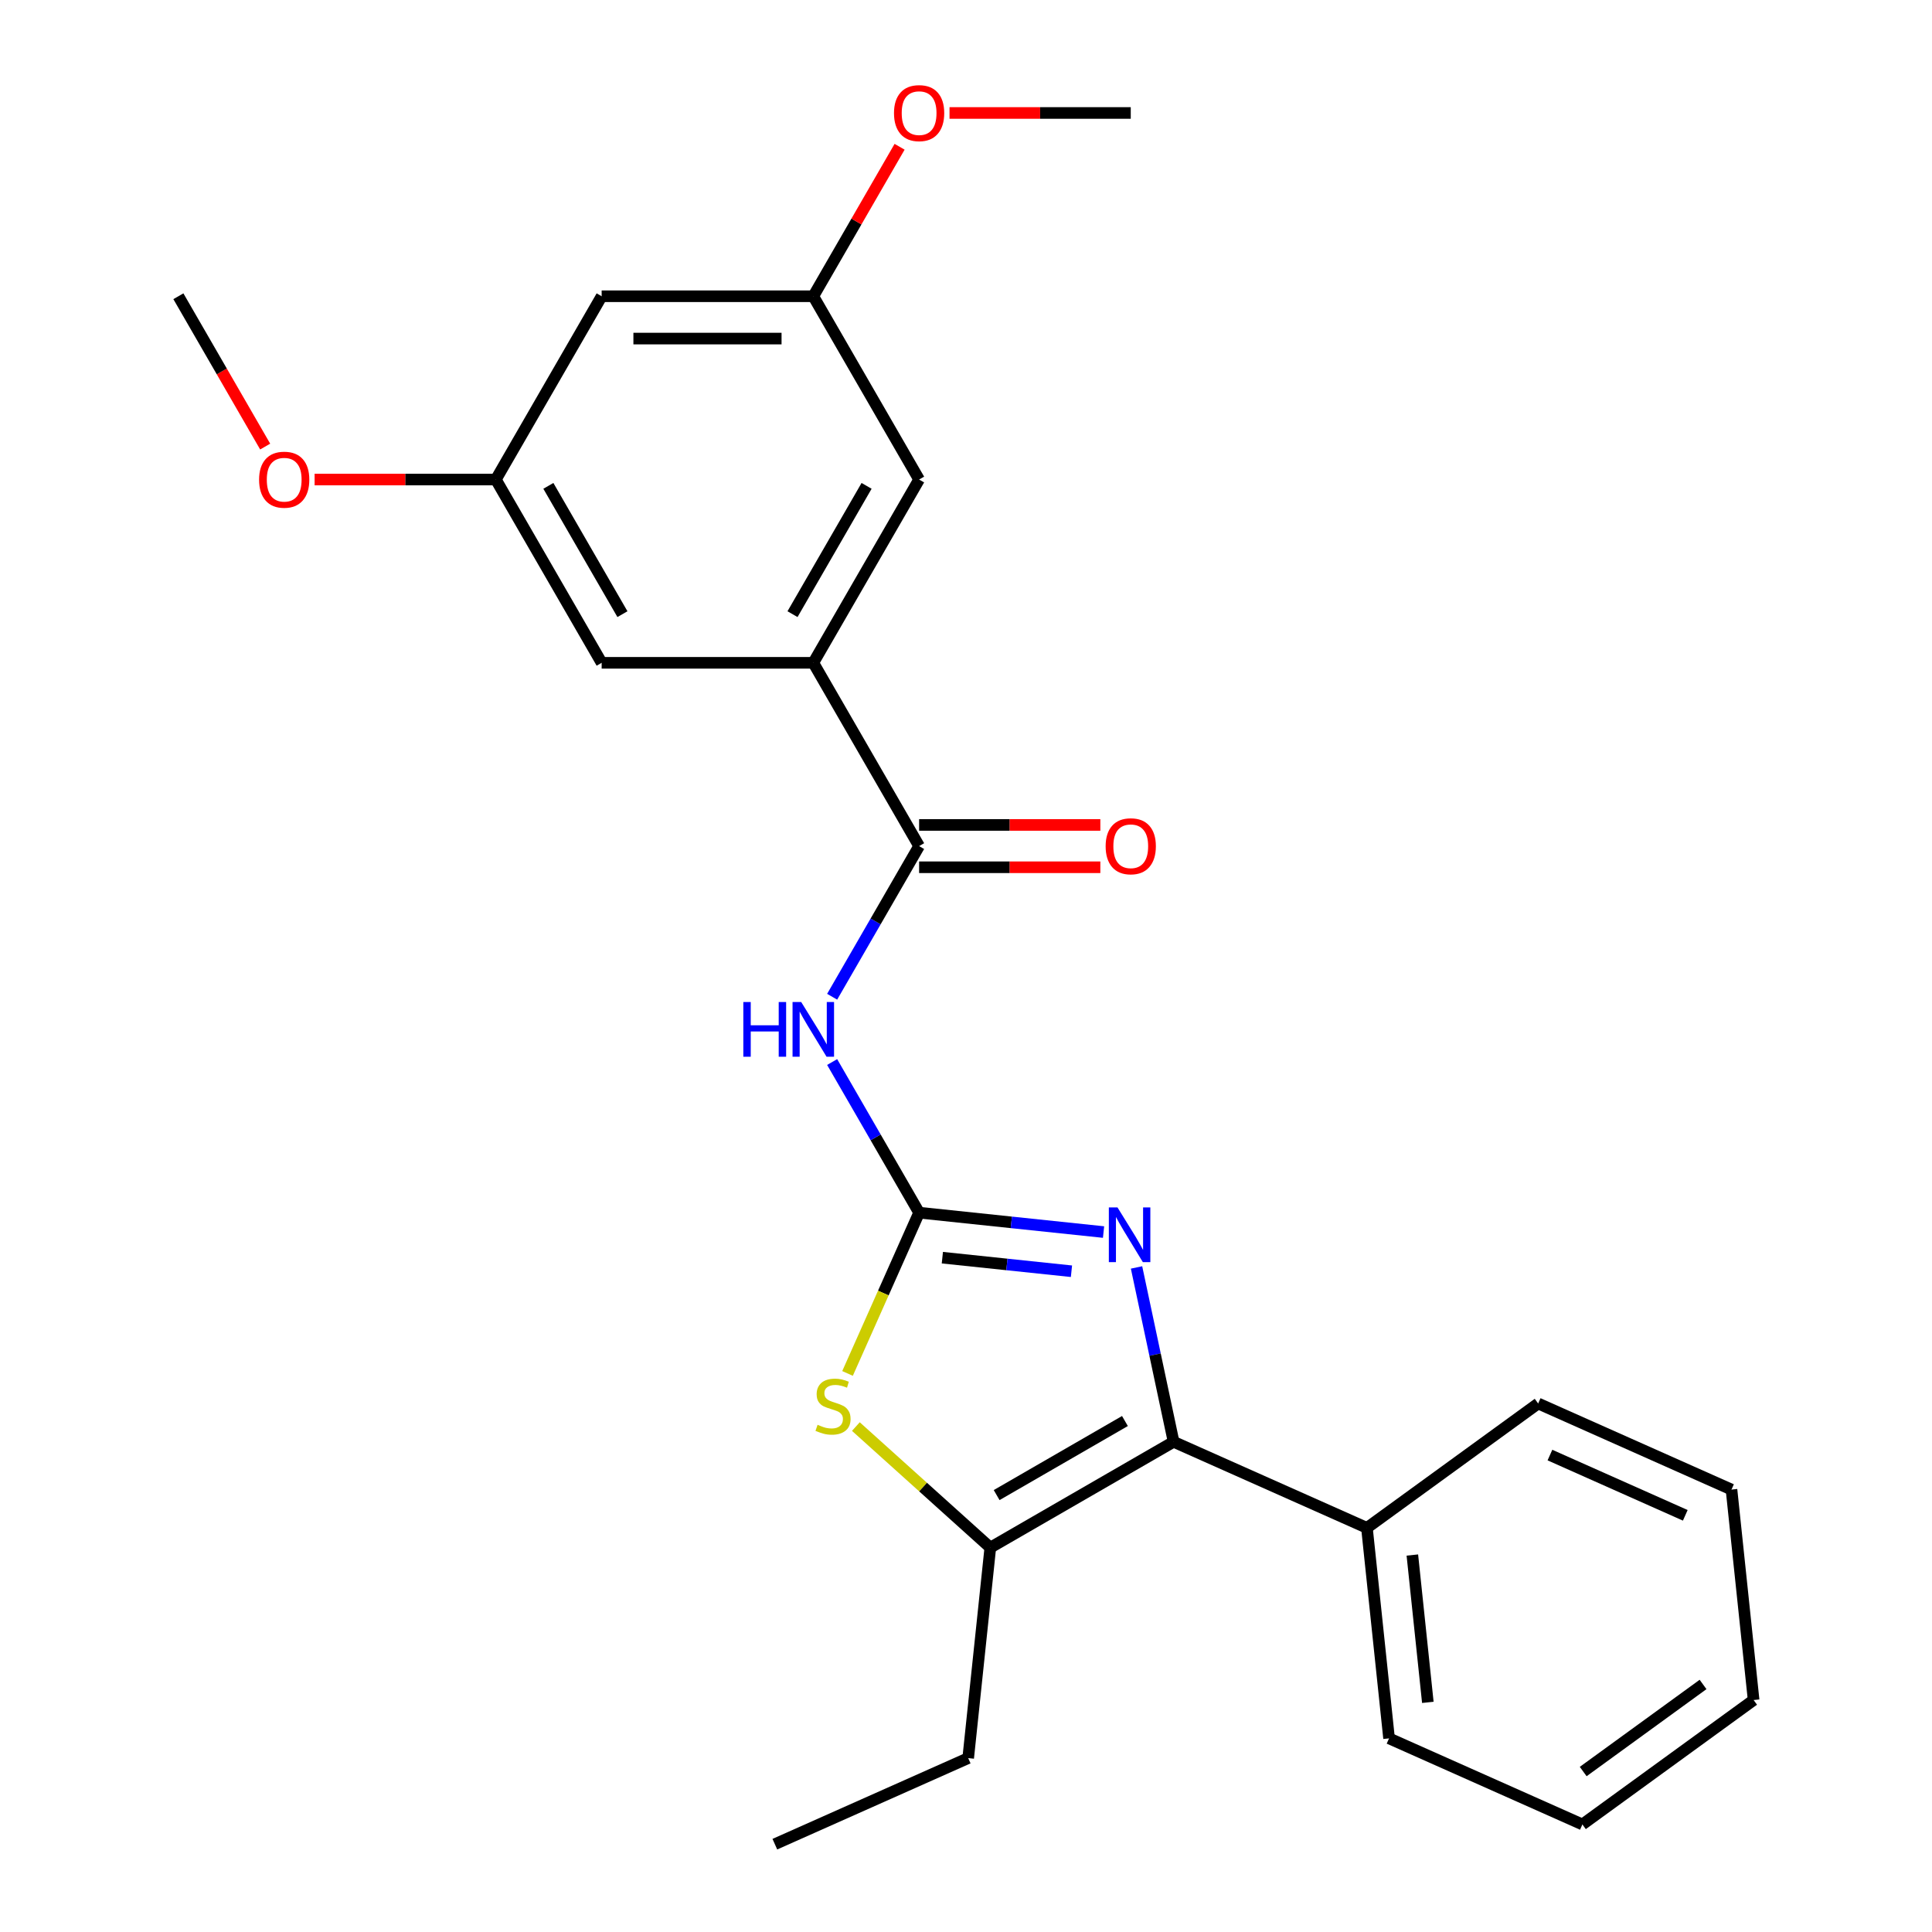 <?xml version='1.0' encoding='iso-8859-1'?>
<svg version='1.1' baseProfile='full'
              xmlns='http://www.w3.org/2000/svg'
                      xmlns:rdkit='http://www.rdkit.org/xml'
                      xmlns:xlink='http://www.w3.org/1999/xlink'
                  xml:space='preserve'
width='1000px' height='1000px' viewBox='0 0 1000 1000'>
<!-- END OF HEADER -->
<rect style='opacity:1.0;fill:#FFFFFF;stroke:none' width='1000' height='1000' x='0' y='0'> </rect>
<path class='bond-0' d='M 475.732,627.675 L 523.465,632.692' style='fill:none;fill-rule:evenodd;stroke:#000000;stroke-width:6px;stroke-linecap:butt;stroke-linejoin:miter;stroke-opacity:1' />
<path class='bond-0' d='M 523.465,632.692 L 571.197,637.709' style='fill:none;fill-rule:evenodd;stroke:#0000FF;stroke-width:6px;stroke-linecap:butt;stroke-linejoin:miter;stroke-opacity:1' />
<path class='bond-0' d='M 487.762,650.969 L 521.175,654.48' style='fill:none;fill-rule:evenodd;stroke:#000000;stroke-width:6px;stroke-linecap:butt;stroke-linejoin:miter;stroke-opacity:1' />
<path class='bond-0' d='M 521.175,654.48 L 554.587,657.992' style='fill:none;fill-rule:evenodd;stroke:#0000FF;stroke-width:6px;stroke-linecap:butt;stroke-linejoin:miter;stroke-opacity:1' />
<path class='bond-2' d='M 475.732,627.675 L 453.225,588.69' style='fill:none;fill-rule:evenodd;stroke:#000000;stroke-width:6px;stroke-linecap:butt;stroke-linejoin:miter;stroke-opacity:1' />
<path class='bond-2' d='M 453.225,588.69 L 430.717,549.706' style='fill:none;fill-rule:evenodd;stroke:#0000FF;stroke-width:6px;stroke-linecap:butt;stroke-linejoin:miter;stroke-opacity:1' />
<path class='bond-3' d='M 475.732,627.675 L 457.208,669.282' style='fill:none;fill-rule:evenodd;stroke:#000000;stroke-width:6px;stroke-linecap:butt;stroke-linejoin:miter;stroke-opacity:1' />
<path class='bond-3' d='M 457.208,669.282 L 438.683,710.889' style='fill:none;fill-rule:evenodd;stroke:#CCCC00;stroke-width:6px;stroke-linecap:butt;stroke-linejoin:miter;stroke-opacity:1' />
<path class='bond-1' d='M 588.268,656.024 L 597.859,701.149' style='fill:none;fill-rule:evenodd;stroke:#0000FF;stroke-width:6px;stroke-linecap:butt;stroke-linejoin:miter;stroke-opacity:1' />
<path class='bond-1' d='M 597.859,701.149 L 607.451,746.275' style='fill:none;fill-rule:evenodd;stroke:#000000;stroke-width:6px;stroke-linecap:butt;stroke-linejoin:miter;stroke-opacity:1' />
<path class='bond-9' d='M 607.451,746.275 L 707.524,790.83' style='fill:none;fill-rule:evenodd;stroke:#000000;stroke-width:6px;stroke-linecap:butt;stroke-linejoin:miter;stroke-opacity:1' />
<path class='bond-25' d='M 607.451,746.275 L 512.584,801.047' style='fill:none;fill-rule:evenodd;stroke:#000000;stroke-width:6px;stroke-linecap:butt;stroke-linejoin:miter;stroke-opacity:1' />
<path class='bond-25' d='M 582.267,735.517 L 515.859,773.857' style='fill:none;fill-rule:evenodd;stroke:#000000;stroke-width:6px;stroke-linecap:butt;stroke-linejoin:miter;stroke-opacity:1' />
<path class='bond-5' d='M 430.717,515.909 L 453.225,476.924' style='fill:none;fill-rule:evenodd;stroke:#0000FF;stroke-width:6px;stroke-linecap:butt;stroke-linejoin:miter;stroke-opacity:1' />
<path class='bond-5' d='M 453.225,476.924 L 475.732,437.94' style='fill:none;fill-rule:evenodd;stroke:#000000;stroke-width:6px;stroke-linecap:butt;stroke-linejoin:miter;stroke-opacity:1' />
<path class='bond-4' d='M 442.996,738.389 L 477.79,769.718' style='fill:none;fill-rule:evenodd;stroke:#CCCC00;stroke-width:6px;stroke-linecap:butt;stroke-linejoin:miter;stroke-opacity:1' />
<path class='bond-4' d='M 477.79,769.718 L 512.584,801.047' style='fill:none;fill-rule:evenodd;stroke:#000000;stroke-width:6px;stroke-linecap:butt;stroke-linejoin:miter;stroke-opacity:1' />
<path class='bond-14' d='M 512.584,801.047 L 501.133,909.99' style='fill:none;fill-rule:evenodd;stroke:#000000;stroke-width:6px;stroke-linecap:butt;stroke-linejoin:miter;stroke-opacity:1' />
<path class='bond-6' d='M 475.732,437.94 L 420.961,343.072' style='fill:none;fill-rule:evenodd;stroke:#000000;stroke-width:6px;stroke-linecap:butt;stroke-linejoin:miter;stroke-opacity:1' />
<path class='bond-10' d='M 475.732,448.894 L 522.635,448.894' style='fill:none;fill-rule:evenodd;stroke:#000000;stroke-width:6px;stroke-linecap:butt;stroke-linejoin:miter;stroke-opacity:1' />
<path class='bond-10' d='M 522.635,448.894 L 569.537,448.894' style='fill:none;fill-rule:evenodd;stroke:#FF0000;stroke-width:6px;stroke-linecap:butt;stroke-linejoin:miter;stroke-opacity:1' />
<path class='bond-10' d='M 475.732,426.986 L 522.635,426.986' style='fill:none;fill-rule:evenodd;stroke:#000000;stroke-width:6px;stroke-linecap:butt;stroke-linejoin:miter;stroke-opacity:1' />
<path class='bond-10' d='M 522.635,426.986 L 569.537,426.986' style='fill:none;fill-rule:evenodd;stroke:#FF0000;stroke-width:6px;stroke-linecap:butt;stroke-linejoin:miter;stroke-opacity:1' />
<path class='bond-7' d='M 420.961,343.072 L 475.732,248.205' style='fill:none;fill-rule:evenodd;stroke:#000000;stroke-width:6px;stroke-linecap:butt;stroke-linejoin:miter;stroke-opacity:1' />
<path class='bond-7' d='M 410.203,317.888 L 448.543,251.481' style='fill:none;fill-rule:evenodd;stroke:#000000;stroke-width:6px;stroke-linecap:butt;stroke-linejoin:miter;stroke-opacity:1' />
<path class='bond-8' d='M 420.961,343.072 L 311.417,343.072' style='fill:none;fill-rule:evenodd;stroke:#000000;stroke-width:6px;stroke-linecap:butt;stroke-linejoin:miter;stroke-opacity:1' />
<path class='bond-13' d='M 475.732,248.205 L 420.961,153.338' style='fill:none;fill-rule:evenodd;stroke:#000000;stroke-width:6px;stroke-linecap:butt;stroke-linejoin:miter;stroke-opacity:1' />
<path class='bond-12' d='M 311.417,343.072 L 256.645,248.205' style='fill:none;fill-rule:evenodd;stroke:#000000;stroke-width:6px;stroke-linecap:butt;stroke-linejoin:miter;stroke-opacity:1' />
<path class='bond-12' d='M 322.175,317.888 L 283.835,251.481' style='fill:none;fill-rule:evenodd;stroke:#000000;stroke-width:6px;stroke-linecap:butt;stroke-linejoin:miter;stroke-opacity:1' />
<path class='bond-17' d='M 707.524,790.83 L 718.974,899.774' style='fill:none;fill-rule:evenodd;stroke:#000000;stroke-width:6px;stroke-linecap:butt;stroke-linejoin:miter;stroke-opacity:1' />
<path class='bond-17' d='M 731.03,804.882 L 739.046,881.142' style='fill:none;fill-rule:evenodd;stroke:#000000;stroke-width:6px;stroke-linecap:butt;stroke-linejoin:miter;stroke-opacity:1' />
<path class='bond-18' d='M 707.524,790.83 L 796.147,726.442' style='fill:none;fill-rule:evenodd;stroke:#000000;stroke-width:6px;stroke-linecap:butt;stroke-linejoin:miter;stroke-opacity:1' />
<path class='bond-11' d='M 311.417,153.338 L 256.645,248.205' style='fill:none;fill-rule:evenodd;stroke:#000000;stroke-width:6px;stroke-linecap:butt;stroke-linejoin:miter;stroke-opacity:1' />
<path class='bond-26' d='M 311.417,153.338 L 420.961,153.338' style='fill:none;fill-rule:evenodd;stroke:#000000;stroke-width:6px;stroke-linecap:butt;stroke-linejoin:miter;stroke-opacity:1' />
<path class='bond-26' d='M 327.849,175.246 L 404.529,175.246' style='fill:none;fill-rule:evenodd;stroke:#000000;stroke-width:6px;stroke-linecap:butt;stroke-linejoin:miter;stroke-opacity:1' />
<path class='bond-16' d='M 256.645,248.205 L 209.743,248.205' style='fill:none;fill-rule:evenodd;stroke:#000000;stroke-width:6px;stroke-linecap:butt;stroke-linejoin:miter;stroke-opacity:1' />
<path class='bond-16' d='M 209.743,248.205 L 162.84,248.205' style='fill:none;fill-rule:evenodd;stroke:#FF0000;stroke-width:6px;stroke-linecap:butt;stroke-linejoin:miter;stroke-opacity:1' />
<path class='bond-15' d='M 420.961,153.338 L 443.295,114.653' style='fill:none;fill-rule:evenodd;stroke:#000000;stroke-width:6px;stroke-linecap:butt;stroke-linejoin:miter;stroke-opacity:1' />
<path class='bond-15' d='M 443.295,114.653 L 465.629,75.969' style='fill:none;fill-rule:evenodd;stroke:#FF0000;stroke-width:6px;stroke-linecap:butt;stroke-linejoin:miter;stroke-opacity:1' />
<path class='bond-21' d='M 501.133,909.99 L 401.06,954.545' style='fill:none;fill-rule:evenodd;stroke:#000000;stroke-width:6px;stroke-linecap:butt;stroke-linejoin:miter;stroke-opacity:1' />
<path class='bond-19' d='M 491.471,58.47 L 538.373,58.47' style='fill:none;fill-rule:evenodd;stroke:#FF0000;stroke-width:6px;stroke-linecap:butt;stroke-linejoin:miter;stroke-opacity:1' />
<path class='bond-19' d='M 538.373,58.47 L 585.276,58.47' style='fill:none;fill-rule:evenodd;stroke:#000000;stroke-width:6px;stroke-linecap:butt;stroke-linejoin:miter;stroke-opacity:1' />
<path class='bond-20' d='M 137.253,231.146 L 114.792,192.242' style='fill:none;fill-rule:evenodd;stroke:#FF0000;stroke-width:6px;stroke-linecap:butt;stroke-linejoin:miter;stroke-opacity:1' />
<path class='bond-20' d='M 114.792,192.242 L 92.33,153.338' style='fill:none;fill-rule:evenodd;stroke:#000000;stroke-width:6px;stroke-linecap:butt;stroke-linejoin:miter;stroke-opacity:1' />
<path class='bond-22' d='M 718.974,899.774 L 819.047,944.329' style='fill:none;fill-rule:evenodd;stroke:#000000;stroke-width:6px;stroke-linecap:butt;stroke-linejoin:miter;stroke-opacity:1' />
<path class='bond-23' d='M 796.147,726.442 L 896.22,770.998' style='fill:none;fill-rule:evenodd;stroke:#000000;stroke-width:6px;stroke-linecap:butt;stroke-linejoin:miter;stroke-opacity:1' />
<path class='bond-23' d='M 802.246,753.14 L 872.298,784.329' style='fill:none;fill-rule:evenodd;stroke:#000000;stroke-width:6px;stroke-linecap:butt;stroke-linejoin:miter;stroke-opacity:1' />
<path class='bond-27' d='M 819.047,944.329 L 907.67,879.941' style='fill:none;fill-rule:evenodd;stroke:#000000;stroke-width:6px;stroke-linecap:butt;stroke-linejoin:miter;stroke-opacity:1' />
<path class='bond-27' d='M 819.463,916.946 L 881.499,871.875' style='fill:none;fill-rule:evenodd;stroke:#000000;stroke-width:6px;stroke-linecap:butt;stroke-linejoin:miter;stroke-opacity:1' />
<path class='bond-24' d='M 896.22,770.998 L 907.67,879.941' style='fill:none;fill-rule:evenodd;stroke:#000000;stroke-width:6px;stroke-linecap:butt;stroke-linejoin:miter;stroke-opacity:1' />
<path  class='atom-1' d='M 578.416 624.965
L 587.696 639.965
Q 588.616 641.445, 590.096 644.125
Q 591.576 646.805, 591.656 646.965
L 591.656 624.965
L 595.416 624.965
L 595.416 653.285
L 591.536 653.285
L 581.576 636.885
Q 580.416 634.965, 579.176 632.765
Q 577.976 630.565, 577.616 629.885
L 577.616 653.285
L 573.936 653.285
L 573.936 624.965
L 578.416 624.965
' fill='#0000FF'/>
<path  class='atom-3' d='M 384.741 518.647
L 388.581 518.647
L 388.581 530.687
L 403.061 530.687
L 403.061 518.647
L 406.901 518.647
L 406.901 546.967
L 403.061 546.967
L 403.061 533.887
L 388.581 533.887
L 388.581 546.967
L 384.741 546.967
L 384.741 518.647
' fill='#0000FF'/>
<path  class='atom-3' d='M 414.701 518.647
L 423.981 533.647
Q 424.901 535.127, 426.381 537.807
Q 427.861 540.487, 427.941 540.647
L 427.941 518.647
L 431.701 518.647
L 431.701 546.967
L 427.821 546.967
L 417.861 530.567
Q 416.701 528.647, 415.461 526.447
Q 414.261 524.247, 413.901 523.567
L 413.901 546.967
L 410.221 546.967
L 410.221 518.647
L 414.701 518.647
' fill='#0000FF'/>
<path  class='atom-4' d='M 423.177 737.468
Q 423.497 737.588, 424.817 738.148
Q 426.137 738.708, 427.577 739.068
Q 429.057 739.388, 430.497 739.388
Q 433.177 739.388, 434.737 738.108
Q 436.297 736.788, 436.297 734.508
Q 436.297 732.948, 435.497 731.988
Q 434.737 731.028, 433.537 730.508
Q 432.337 729.988, 430.337 729.388
Q 427.817 728.628, 426.297 727.908
Q 424.817 727.188, 423.737 725.668
Q 422.697 724.148, 422.697 721.588
Q 422.697 718.028, 425.097 715.828
Q 427.537 713.628, 432.337 713.628
Q 435.617 713.628, 439.337 715.188
L 438.417 718.268
Q 435.017 716.868, 432.457 716.868
Q 429.697 716.868, 428.177 718.028
Q 426.657 719.148, 426.697 721.108
Q 426.697 722.628, 427.457 723.548
Q 428.257 724.468, 429.377 724.988
Q 430.537 725.508, 432.457 726.108
Q 435.017 726.908, 436.537 727.708
Q 438.057 728.508, 439.137 730.148
Q 440.257 731.748, 440.257 734.508
Q 440.257 738.428, 437.617 740.548
Q 435.017 742.628, 430.657 742.628
Q 428.137 742.628, 426.217 742.068
Q 424.337 741.548, 422.097 740.628
L 423.177 737.468
' fill='#CCCC00'/>
<path  class='atom-11' d='M 572.276 438.02
Q 572.276 431.22, 575.636 427.42
Q 578.996 423.62, 585.276 423.62
Q 591.556 423.62, 594.916 427.42
Q 598.276 431.22, 598.276 438.02
Q 598.276 444.9, 594.876 448.82
Q 591.476 452.7, 585.276 452.7
Q 579.036 452.7, 575.636 448.82
Q 572.276 444.94, 572.276 438.02
M 585.276 449.5
Q 589.596 449.5, 591.916 446.62
Q 594.276 443.7, 594.276 438.02
Q 594.276 432.46, 591.916 429.66
Q 589.596 426.82, 585.276 426.82
Q 580.956 426.82, 578.596 429.62
Q 576.276 432.42, 576.276 438.02
Q 576.276 443.74, 578.596 446.62
Q 580.956 449.5, 585.276 449.5
' fill='#FF0000'/>
<path  class='atom-16' d='M 462.732 58.55
Q 462.732 51.75, 466.092 47.95
Q 469.452 44.15, 475.732 44.15
Q 482.012 44.15, 485.372 47.95
Q 488.732 51.75, 488.732 58.55
Q 488.732 65.43, 485.332 69.35
Q 481.932 73.23, 475.732 73.23
Q 469.492 73.23, 466.092 69.35
Q 462.732 65.47, 462.732 58.55
M 475.732 70.03
Q 480.052 70.03, 482.372 67.15
Q 484.732 64.23, 484.732 58.55
Q 484.732 52.99, 482.372 50.19
Q 480.052 47.35, 475.732 47.35
Q 471.412 47.35, 469.052 50.15
Q 466.732 52.95, 466.732 58.55
Q 466.732 64.27, 469.052 67.15
Q 471.412 70.03, 475.732 70.03
' fill='#FF0000'/>
<path  class='atom-17' d='M 134.102 248.285
Q 134.102 241.485, 137.462 237.685
Q 140.822 233.885, 147.102 233.885
Q 153.382 233.885, 156.742 237.685
Q 160.102 241.485, 160.102 248.285
Q 160.102 255.165, 156.702 259.085
Q 153.302 262.965, 147.102 262.965
Q 140.862 262.965, 137.462 259.085
Q 134.102 255.205, 134.102 248.285
M 147.102 259.765
Q 151.422 259.765, 153.742 256.885
Q 156.102 253.965, 156.102 248.285
Q 156.102 242.725, 153.742 239.925
Q 151.422 237.085, 147.102 237.085
Q 142.782 237.085, 140.422 239.885
Q 138.102 242.685, 138.102 248.285
Q 138.102 254.005, 140.422 256.885
Q 142.782 259.765, 147.102 259.765
' fill='#FF0000'/>
</svg>
